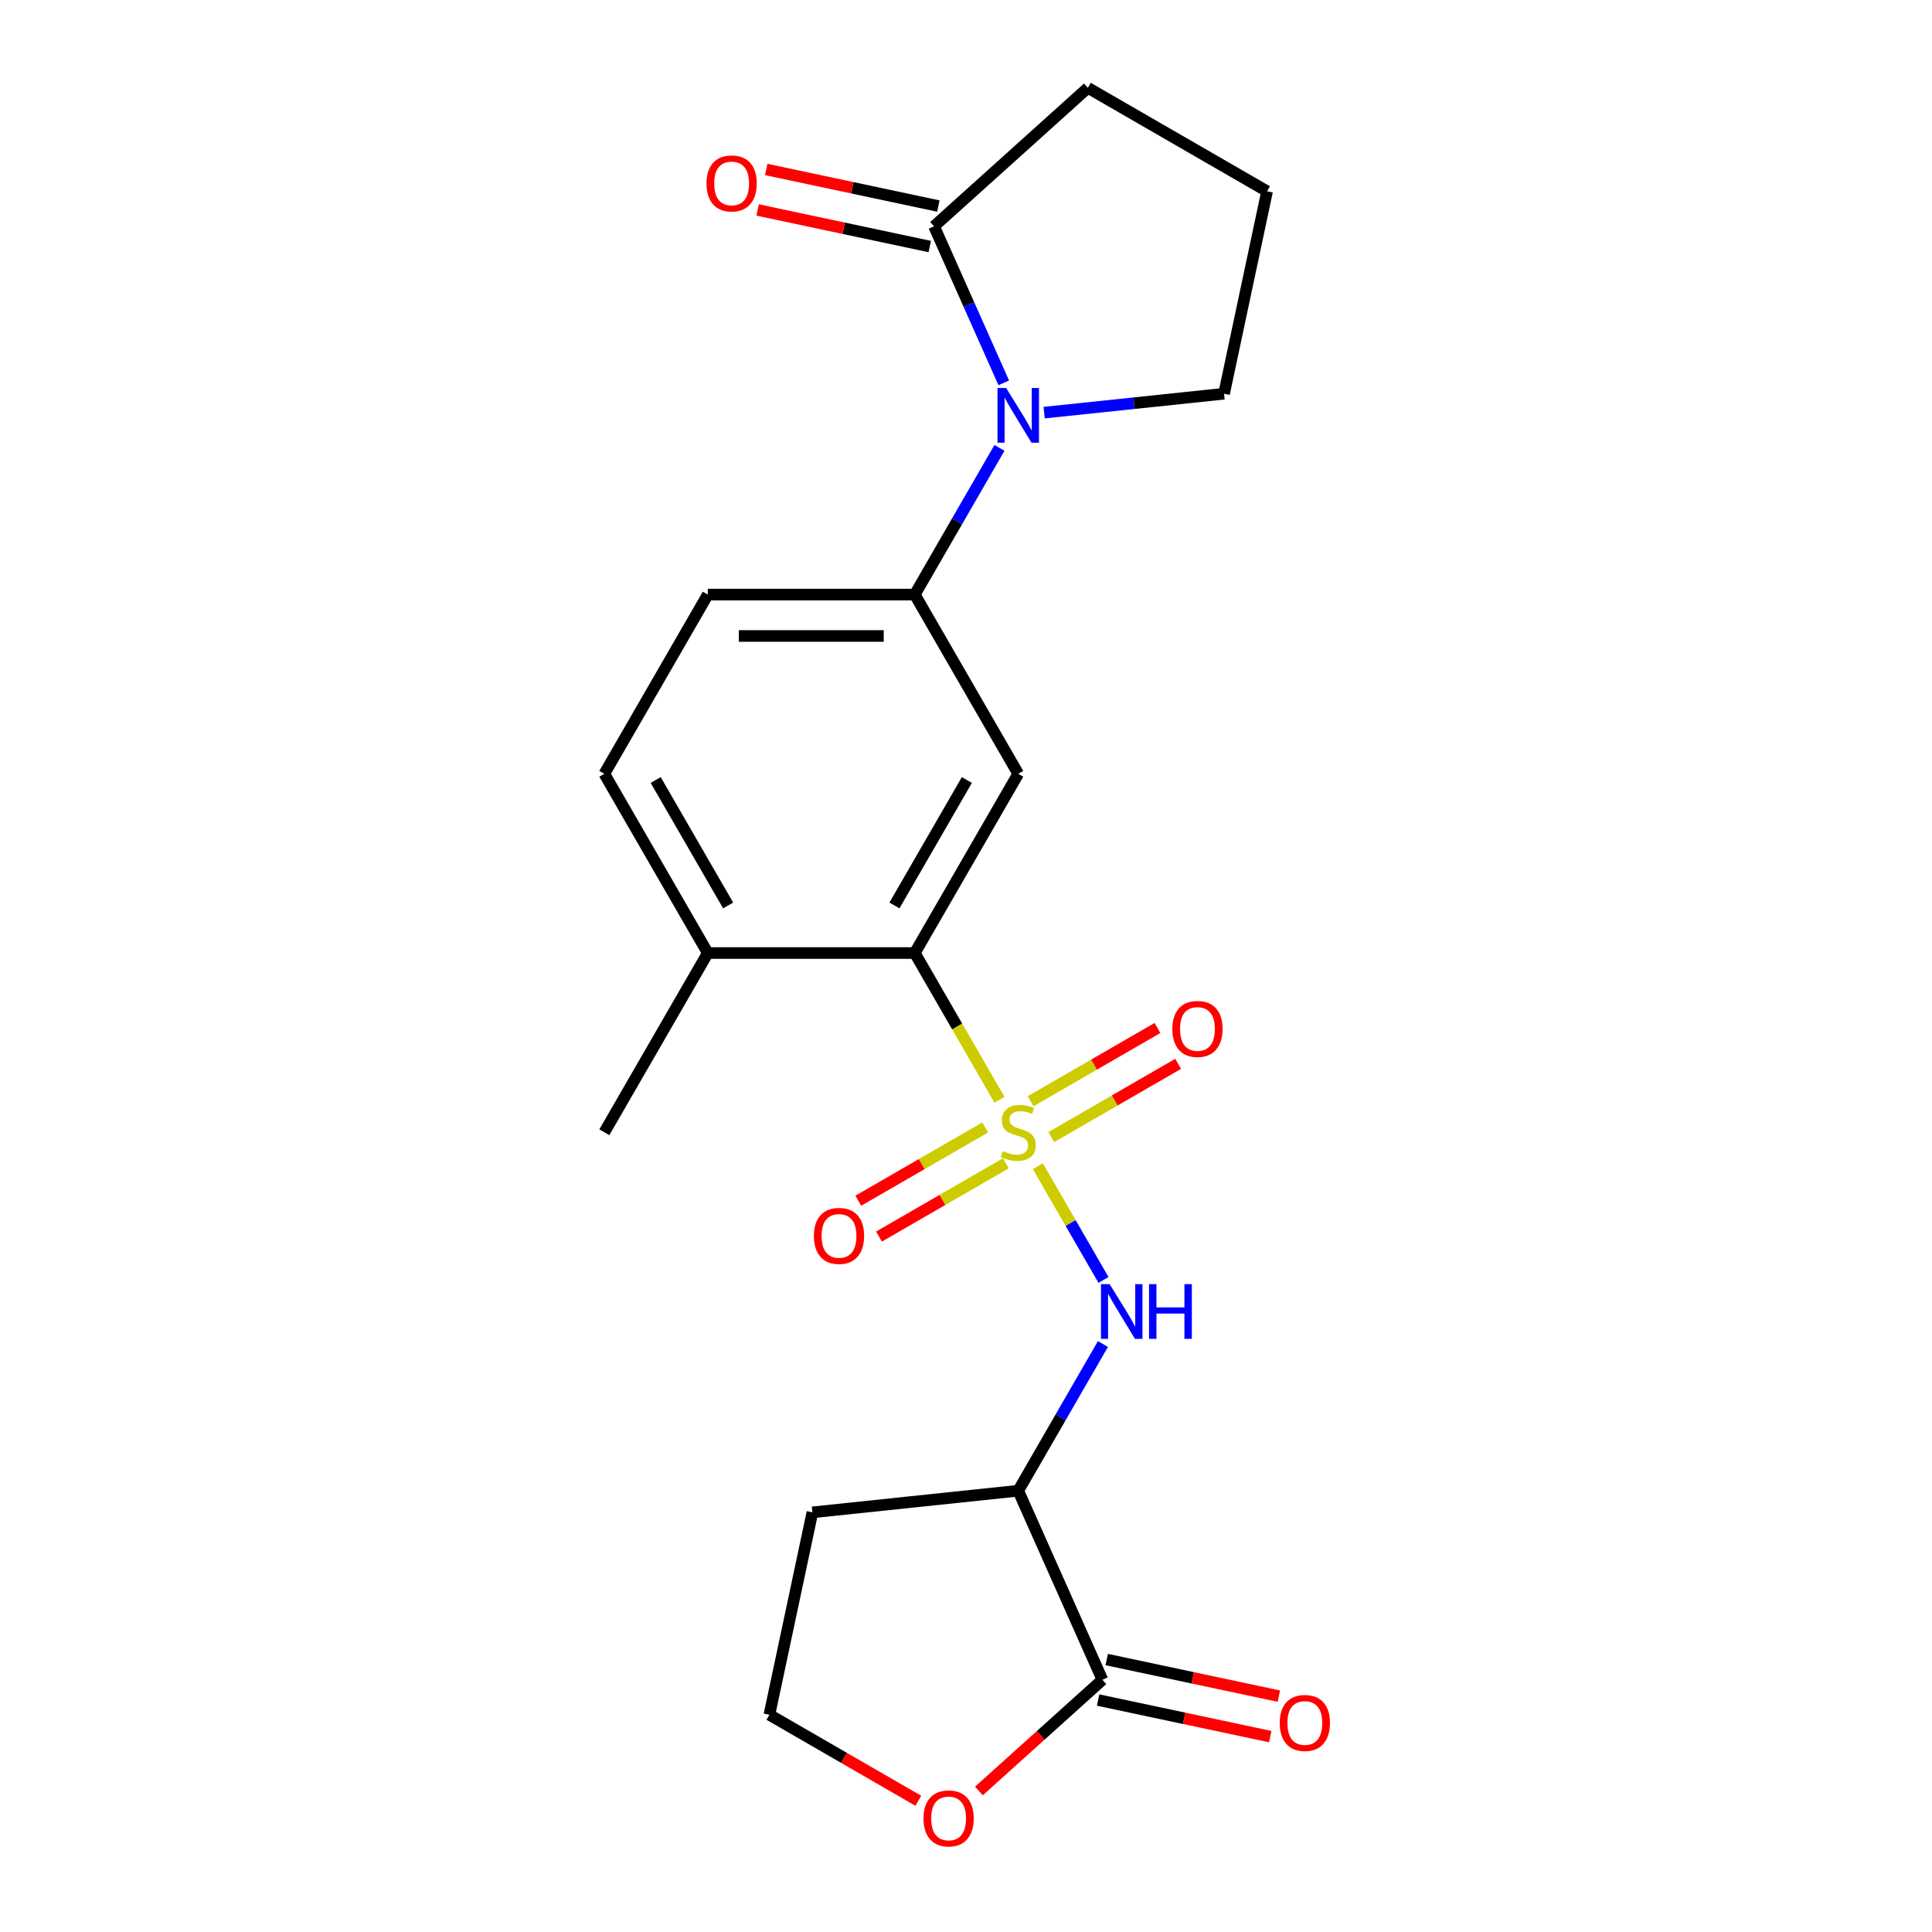 <?xml version='1.0' encoding='iso-8859-1'?>
<svg version='1.1' baseProfile='full'
              xmlns='http://www.w3.org/2000/svg'
                      xmlns:rdkit='http://www.rdkit.org/xml'
                      xmlns:xlink='http://www.w3.org/1999/xlink'
                  xml:space='preserve'
width='1000px' height='1000px' viewBox='0 0 1000 1000'>
<!-- END OF HEADER -->
<rect style='opacity:1.0;fill:#FFFFFF;stroke:none' width='1000' height='1000' x='0' y='0'> </rect>
<path class='bond-0' d='M 517.339,569.262 L 495.409,531.277' style='fill:none;fill-rule:evenodd;stroke:#CCCC00;stroke-width:6px;stroke-linecap:butt;stroke-linejoin:miter;stroke-opacity:1' />
<path class='bond-0' d='M 495.409,531.277 L 473.478,493.292' style='fill:none;fill-rule:evenodd;stroke:#000000;stroke-width:6px;stroke-linecap:butt;stroke-linejoin:miter;stroke-opacity:1' />
<path class='bond-1' d='M 537.175,603.618 L 554.171,633.057' style='fill:none;fill-rule:evenodd;stroke:#CCCC00;stroke-width:6px;stroke-linecap:butt;stroke-linejoin:miter;stroke-opacity:1' />
<path class='bond-1' d='M 554.171,633.057 L 571.168,662.497' style='fill:none;fill-rule:evenodd;stroke:#0000FF;stroke-width:6px;stroke-linecap:butt;stroke-linejoin:miter;stroke-opacity:1' />
<path class='bond-8' d='M 544.151,588.548 L 576.987,569.591' style='fill:none;fill-rule:evenodd;stroke:#CCCC00;stroke-width:6px;stroke-linecap:butt;stroke-linejoin:miter;stroke-opacity:1' />
<path class='bond-8' d='M 576.987,569.591 L 609.823,550.633' style='fill:none;fill-rule:evenodd;stroke:#FF0000;stroke-width:6px;stroke-linecap:butt;stroke-linejoin:miter;stroke-opacity:1' />
<path class='bond-8' d='M 533.439,569.995 L 566.275,551.037' style='fill:none;fill-rule:evenodd;stroke:#CCCC00;stroke-width:6px;stroke-linecap:butt;stroke-linejoin:miter;stroke-opacity:1' />
<path class='bond-8' d='M 566.275,551.037 L 599.111,532.08' style='fill:none;fill-rule:evenodd;stroke:#FF0000;stroke-width:6px;stroke-linecap:butt;stroke-linejoin:miter;stroke-opacity:1' />
<path class='bond-9' d='M 509.924,583.572 L 477.088,602.529' style='fill:none;fill-rule:evenodd;stroke:#CCCC00;stroke-width:6px;stroke-linecap:butt;stroke-linejoin:miter;stroke-opacity:1' />
<path class='bond-9' d='M 477.088,602.529 L 444.252,621.487' style='fill:none;fill-rule:evenodd;stroke:#FF0000;stroke-width:6px;stroke-linecap:butt;stroke-linejoin:miter;stroke-opacity:1' />
<path class='bond-9' d='M 520.635,602.125 L 487.8,621.083' style='fill:none;fill-rule:evenodd;stroke:#CCCC00;stroke-width:6px;stroke-linecap:butt;stroke-linejoin:miter;stroke-opacity:1' />
<path class='bond-9' d='M 487.8,621.083 L 454.964,640.041' style='fill:none;fill-rule:evenodd;stroke:#FF0000;stroke-width:6px;stroke-linecap:butt;stroke-linejoin:miter;stroke-opacity:1' />
<path class='bond-3' d='M 473.478,493.292 L 527.037,400.525' style='fill:none;fill-rule:evenodd;stroke:#000000;stroke-width:6px;stroke-linecap:butt;stroke-linejoin:miter;stroke-opacity:1' />
<path class='bond-3' d='M 462.958,468.665 L 500.45,403.728' style='fill:none;fill-rule:evenodd;stroke:#000000;stroke-width:6px;stroke-linecap:butt;stroke-linejoin:miter;stroke-opacity:1' />
<path class='bond-11' d='M 473.478,493.292 L 366.359,493.292' style='fill:none;fill-rule:evenodd;stroke:#000000;stroke-width:6px;stroke-linecap:butt;stroke-linejoin:miter;stroke-opacity:1' />
<path class='bond-4' d='M 570.876,695.666 L 548.956,733.631' style='fill:none;fill-rule:evenodd;stroke:#0000FF;stroke-width:6px;stroke-linecap:butt;stroke-linejoin:miter;stroke-opacity:1' />
<path class='bond-4' d='M 548.956,733.631 L 527.037,771.596' style='fill:none;fill-rule:evenodd;stroke:#000000;stroke-width:6px;stroke-linecap:butt;stroke-linejoin:miter;stroke-opacity:1' />
<path class='bond-2' d='M 517.316,231.827 L 495.397,269.792' style='fill:none;fill-rule:evenodd;stroke:#0000FF;stroke-width:6px;stroke-linecap:butt;stroke-linejoin:miter;stroke-opacity:1' />
<path class='bond-2' d='M 495.397,269.792 L 473.478,307.757' style='fill:none;fill-rule:evenodd;stroke:#000000;stroke-width:6px;stroke-linecap:butt;stroke-linejoin:miter;stroke-opacity:1' />
<path class='bond-7' d='M 519.541,198.151 L 501.504,157.641' style='fill:none;fill-rule:evenodd;stroke:#0000FF;stroke-width:6px;stroke-linecap:butt;stroke-linejoin:miter;stroke-opacity:1' />
<path class='bond-7' d='M 501.504,157.641 L 483.468,117.131' style='fill:none;fill-rule:evenodd;stroke:#000000;stroke-width:6px;stroke-linecap:butt;stroke-linejoin:miter;stroke-opacity:1' />
<path class='bond-18' d='M 540.455,213.579 L 587.013,208.686' style='fill:none;fill-rule:evenodd;stroke:#0000FF;stroke-width:6px;stroke-linecap:butt;stroke-linejoin:miter;stroke-opacity:1' />
<path class='bond-18' d='M 587.013,208.686 L 633.57,203.792' style='fill:none;fill-rule:evenodd;stroke:#000000;stroke-width:6px;stroke-linecap:butt;stroke-linejoin:miter;stroke-opacity:1' />
<path class='bond-5' d='M 527.037,400.525 L 473.478,307.757' style='fill:none;fill-rule:evenodd;stroke:#000000;stroke-width:6px;stroke-linecap:butt;stroke-linejoin:miter;stroke-opacity:1' />
<path class='bond-6' d='M 527.037,771.596 L 570.607,869.454' style='fill:none;fill-rule:evenodd;stroke:#000000;stroke-width:6px;stroke-linecap:butt;stroke-linejoin:miter;stroke-opacity:1' />
<path class='bond-16' d='M 527.037,771.596 L 420.505,782.793' style='fill:none;fill-rule:evenodd;stroke:#000000;stroke-width:6px;stroke-linecap:butt;stroke-linejoin:miter;stroke-opacity:1' />
<path class='bond-22' d='M 473.478,307.757 L 366.359,307.757' style='fill:none;fill-rule:evenodd;stroke:#000000;stroke-width:6px;stroke-linecap:butt;stroke-linejoin:miter;stroke-opacity:1' />
<path class='bond-22' d='M 457.41,329.181 L 382.427,329.181' style='fill:none;fill-rule:evenodd;stroke:#000000;stroke-width:6px;stroke-linecap:butt;stroke-linejoin:miter;stroke-opacity:1' />
<path class='bond-10' d='M 570.607,869.454 L 538.643,898.234' style='fill:none;fill-rule:evenodd;stroke:#000000;stroke-width:6px;stroke-linecap:butt;stroke-linejoin:miter;stroke-opacity:1' />
<path class='bond-10' d='M 538.643,898.234 L 506.68,927.014' style='fill:none;fill-rule:evenodd;stroke:#FF0000;stroke-width:6px;stroke-linecap:butt;stroke-linejoin:miter;stroke-opacity:1' />
<path class='bond-12' d='M 568.38,879.931 L 612.93,889.401' style='fill:none;fill-rule:evenodd;stroke:#000000;stroke-width:6px;stroke-linecap:butt;stroke-linejoin:miter;stroke-opacity:1' />
<path class='bond-12' d='M 612.93,889.401 L 657.48,898.87' style='fill:none;fill-rule:evenodd;stroke:#FF0000;stroke-width:6px;stroke-linecap:butt;stroke-linejoin:miter;stroke-opacity:1' />
<path class='bond-12' d='M 572.834,858.976 L 617.384,868.445' style='fill:none;fill-rule:evenodd;stroke:#000000;stroke-width:6px;stroke-linecap:butt;stroke-linejoin:miter;stroke-opacity:1' />
<path class='bond-12' d='M 617.384,868.445 L 661.934,877.915' style='fill:none;fill-rule:evenodd;stroke:#FF0000;stroke-width:6px;stroke-linecap:butt;stroke-linejoin:miter;stroke-opacity:1' />
<path class='bond-13' d='M 485.695,106.653 L 441.145,97.184' style='fill:none;fill-rule:evenodd;stroke:#000000;stroke-width:6px;stroke-linecap:butt;stroke-linejoin:miter;stroke-opacity:1' />
<path class='bond-13' d='M 441.145,97.184 L 396.595,87.715' style='fill:none;fill-rule:evenodd;stroke:#FF0000;stroke-width:6px;stroke-linecap:butt;stroke-linejoin:miter;stroke-opacity:1' />
<path class='bond-13' d='M 481.241,127.609 L 436.691,118.14' style='fill:none;fill-rule:evenodd;stroke:#000000;stroke-width:6px;stroke-linecap:butt;stroke-linejoin:miter;stroke-opacity:1' />
<path class='bond-13' d='M 436.691,118.14 L 392.141,108.67' style='fill:none;fill-rule:evenodd;stroke:#FF0000;stroke-width:6px;stroke-linecap:butt;stroke-linejoin:miter;stroke-opacity:1' />
<path class='bond-19' d='M 483.468,117.131 L 563.073,45.455' style='fill:none;fill-rule:evenodd;stroke:#000000;stroke-width:6px;stroke-linecap:butt;stroke-linejoin:miter;stroke-opacity:1' />
<path class='bond-23' d='M 475.324,932.078 L 436.779,909.825' style='fill:none;fill-rule:evenodd;stroke:#FF0000;stroke-width:6px;stroke-linecap:butt;stroke-linejoin:miter;stroke-opacity:1' />
<path class='bond-23' d='M 436.779,909.825 L 398.234,887.571' style='fill:none;fill-rule:evenodd;stroke:#000000;stroke-width:6px;stroke-linecap:butt;stroke-linejoin:miter;stroke-opacity:1' />
<path class='bond-15' d='M 366.359,493.292 L 312.8,400.525' style='fill:none;fill-rule:evenodd;stroke:#000000;stroke-width:6px;stroke-linecap:butt;stroke-linejoin:miter;stroke-opacity:1' />
<path class='bond-15' d='M 376.879,468.665 L 339.387,403.728' style='fill:none;fill-rule:evenodd;stroke:#000000;stroke-width:6px;stroke-linecap:butt;stroke-linejoin:miter;stroke-opacity:1' />
<path class='bond-21' d='M 366.359,493.292 L 312.8,586.06' style='fill:none;fill-rule:evenodd;stroke:#000000;stroke-width:6px;stroke-linecap:butt;stroke-linejoin:miter;stroke-opacity:1' />
<path class='bond-14' d='M 366.359,307.757 L 312.8,400.525' style='fill:none;fill-rule:evenodd;stroke:#000000;stroke-width:6px;stroke-linecap:butt;stroke-linejoin:miter;stroke-opacity:1' />
<path class='bond-17' d='M 420.505,782.793 L 398.234,887.571' style='fill:none;fill-rule:evenodd;stroke:#000000;stroke-width:6px;stroke-linecap:butt;stroke-linejoin:miter;stroke-opacity:1' />
<path class='bond-20' d='M 633.57,203.792 L 655.841,99.014' style='fill:none;fill-rule:evenodd;stroke:#000000;stroke-width:6px;stroke-linecap:butt;stroke-linejoin:miter;stroke-opacity:1' />
<path class='bond-24' d='M 563.073,45.455 L 655.841,99.014' style='fill:none;fill-rule:evenodd;stroke:#000000;stroke-width:6px;stroke-linecap:butt;stroke-linejoin:miter;stroke-opacity:1' />
<path  class='atom-0' d='M 519.037 595.78
Q 519.357 595.9, 520.677 596.46
Q 521.997 597.02, 523.437 597.38
Q 524.917 597.7, 526.357 597.7
Q 529.037 597.7, 530.597 596.42
Q 532.157 595.1, 532.157 592.82
Q 532.157 591.26, 531.357 590.3
Q 530.597 589.34, 529.397 588.82
Q 528.197 588.3, 526.197 587.7
Q 523.677 586.94, 522.157 586.22
Q 520.677 585.5, 519.597 583.98
Q 518.557 582.46, 518.557 579.9
Q 518.557 576.34, 520.957 574.14
Q 523.397 571.94, 528.197 571.94
Q 531.477 571.94, 535.197 573.5
L 534.277 576.58
Q 530.877 575.18, 528.317 575.18
Q 525.557 575.18, 524.037 576.34
Q 522.517 577.46, 522.557 579.42
Q 522.557 580.94, 523.317 581.86
Q 524.117 582.78, 525.237 583.3
Q 526.397 583.82, 528.317 584.42
Q 530.877 585.22, 532.397 586.02
Q 533.917 586.82, 534.997 588.46
Q 536.117 590.06, 536.117 592.82
Q 536.117 596.74, 533.477 598.86
Q 530.877 600.94, 526.517 600.94
Q 523.997 600.94, 522.077 600.38
Q 520.197 599.86, 517.957 598.94
L 519.037 595.78
' fill='#CCCC00'/>
<path  class='atom-2' d='M 574.337 664.668
L 583.617 679.668
Q 584.537 681.148, 586.017 683.828
Q 587.497 686.508, 587.577 686.668
L 587.577 664.668
L 591.337 664.668
L 591.337 692.988
L 587.457 692.988
L 577.497 676.588
Q 576.337 674.668, 575.097 672.468
Q 573.897 670.268, 573.537 669.588
L 573.537 692.988
L 569.857 692.988
L 569.857 664.668
L 574.337 664.668
' fill='#0000FF'/>
<path  class='atom-2' d='M 594.737 664.668
L 598.577 664.668
L 598.577 676.708
L 613.057 676.708
L 613.057 664.668
L 616.897 664.668
L 616.897 692.988
L 613.057 692.988
L 613.057 679.908
L 598.577 679.908
L 598.577 692.988
L 594.737 692.988
L 594.737 664.668
' fill='#0000FF'/>
<path  class='atom-3' d='M 520.777 200.829
L 530.057 215.829
Q 530.977 217.309, 532.457 219.989
Q 533.937 222.669, 534.017 222.829
L 534.017 200.829
L 537.777 200.829
L 537.777 229.149
L 533.897 229.149
L 523.937 212.749
Q 522.777 210.829, 521.537 208.629
Q 520.337 206.429, 519.977 205.749
L 519.977 229.149
L 516.297 229.149
L 516.297 200.829
L 520.777 200.829
' fill='#0000FF'/>
<path  class='atom-9' d='M 606.805 532.581
Q 606.805 525.781, 610.165 521.981
Q 613.525 518.181, 619.805 518.181
Q 626.085 518.181, 629.445 521.981
Q 632.805 525.781, 632.805 532.581
Q 632.805 539.461, 629.405 543.381
Q 626.005 547.261, 619.805 547.261
Q 613.565 547.261, 610.165 543.381
Q 606.805 539.501, 606.805 532.581
M 619.805 544.061
Q 624.125 544.061, 626.445 541.181
Q 628.805 538.261, 628.805 532.581
Q 628.805 527.021, 626.445 524.221
Q 624.125 521.381, 619.805 521.381
Q 615.485 521.381, 613.125 524.181
Q 610.805 526.981, 610.805 532.581
Q 610.805 538.301, 613.125 541.181
Q 615.485 544.061, 619.805 544.061
' fill='#FF0000'/>
<path  class='atom-10' d='M 421.27 639.7
Q 421.27 632.9, 424.63 629.1
Q 427.99 625.3, 434.27 625.3
Q 440.55 625.3, 443.91 629.1
Q 447.27 632.9, 447.27 639.7
Q 447.27 646.58, 443.87 650.5
Q 440.47 654.38, 434.27 654.38
Q 428.03 654.38, 424.63 650.5
Q 421.27 646.62, 421.27 639.7
M 434.27 651.18
Q 438.59 651.18, 440.91 648.3
Q 443.27 645.38, 443.27 639.7
Q 443.27 634.14, 440.91 631.34
Q 438.59 628.5, 434.27 628.5
Q 429.95 628.5, 427.59 631.3
Q 425.27 634.1, 425.27 639.7
Q 425.27 645.42, 427.59 648.3
Q 429.95 651.18, 434.27 651.18
' fill='#FF0000'/>
<path  class='atom-11' d='M 478.002 941.21
Q 478.002 934.41, 481.362 930.61
Q 484.722 926.81, 491.002 926.81
Q 497.282 926.81, 500.642 930.61
Q 504.002 934.41, 504.002 941.21
Q 504.002 948.09, 500.602 952.01
Q 497.202 955.89, 491.002 955.89
Q 484.762 955.89, 481.362 952.01
Q 478.002 948.13, 478.002 941.21
M 491.002 952.69
Q 495.322 952.69, 497.642 949.81
Q 500.002 946.89, 500.002 941.21
Q 500.002 935.65, 497.642 932.85
Q 495.322 930.01, 491.002 930.01
Q 486.682 930.01, 484.322 932.81
Q 482.002 935.61, 482.002 941.21
Q 482.002 946.93, 484.322 949.81
Q 486.682 952.69, 491.002 952.69
' fill='#FF0000'/>
<path  class='atom-13' d='M 662.385 891.805
Q 662.385 885.005, 665.745 881.205
Q 669.105 877.405, 675.385 877.405
Q 681.665 877.405, 685.025 881.205
Q 688.385 885.005, 688.385 891.805
Q 688.385 898.685, 684.985 902.605
Q 681.585 906.485, 675.385 906.485
Q 669.145 906.485, 665.745 902.605
Q 662.385 898.725, 662.385 891.805
M 675.385 903.285
Q 679.705 903.285, 682.025 900.405
Q 684.385 897.485, 684.385 891.805
Q 684.385 886.245, 682.025 883.445
Q 679.705 880.605, 675.385 880.605
Q 671.065 880.605, 668.705 883.405
Q 666.385 886.205, 666.385 891.805
Q 666.385 897.525, 668.705 900.405
Q 671.065 903.285, 675.385 903.285
' fill='#FF0000'/>
<path  class='atom-14' d='M 365.69 94.94
Q 365.69 88.14, 369.05 84.34
Q 372.41 80.54, 378.69 80.54
Q 384.97 80.54, 388.33 84.34
Q 391.69 88.14, 391.69 94.94
Q 391.69 101.82, 388.29 105.74
Q 384.89 109.62, 378.69 109.62
Q 372.45 109.62, 369.05 105.74
Q 365.69 101.86, 365.69 94.94
M 378.69 106.42
Q 383.01 106.42, 385.33 103.54
Q 387.69 100.62, 387.69 94.94
Q 387.69 89.38, 385.33 86.58
Q 383.01 83.74, 378.69 83.74
Q 374.37 83.74, 372.01 86.54
Q 369.69 89.34, 369.69 94.94
Q 369.69 100.66, 372.01 103.54
Q 374.37 106.42, 378.69 106.42
' fill='#FF0000'/>
</svg>
